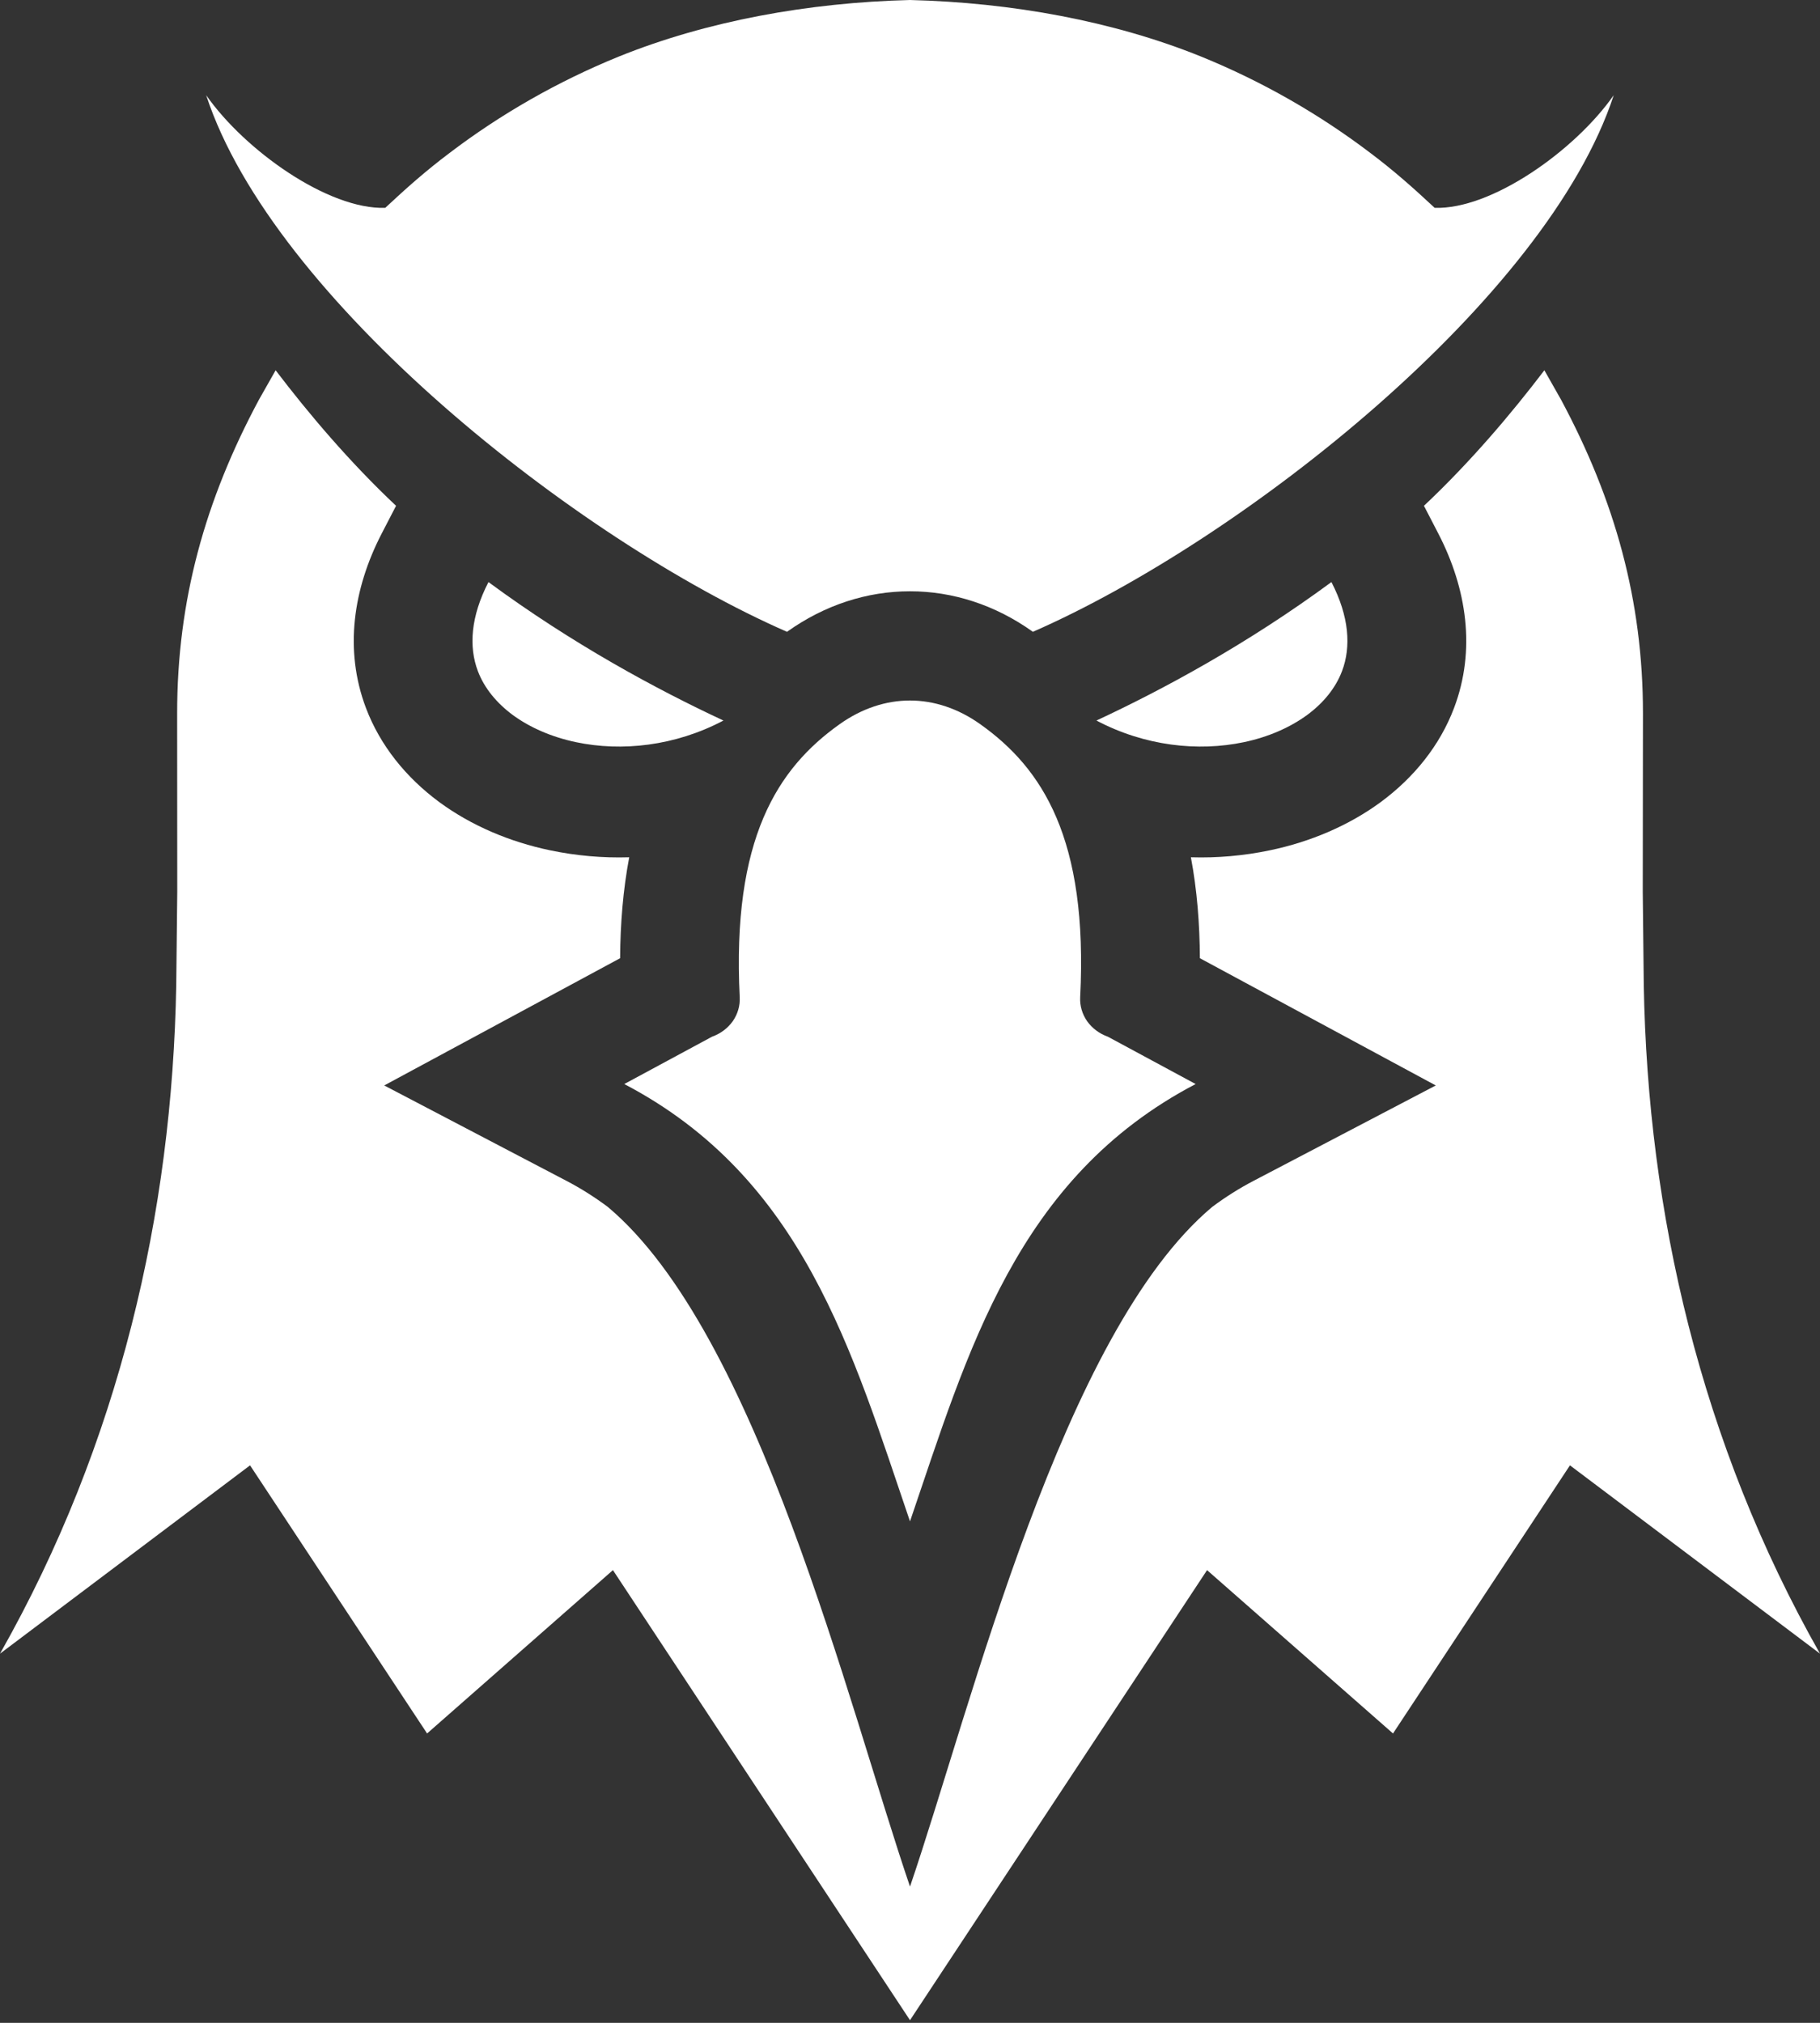 <?xml version="1.0" encoding="UTF-8" standalone="no"?><!DOCTYPE svg PUBLIC "-//W3C//DTD SVG 1.1//EN" "http://www.w3.org/Graphics/SVG/1.1/DTD/svg11.dtd"><svg width="100%" height="100%" viewBox="0 0 18 20" version="1.1" xmlns="http://www.w3.org/2000/svg" xmlns:xlink="http://www.w3.org/1999/xlink" xml:space="preserve" xmlns:serif="http://www.serif.com/" style="fill-rule:evenodd;clip-rule:evenodd;stroke-linejoin:round;stroke-miterlimit:2;"><rect x="0" y="0" width="18" height="20" fill="#333333" stroke="none"/><g><path d="M10.844,7.124c0.655,-0.305 1.489,-0.754 2.324,-1.369c0.176,0.341 0.196,0.639 0.105,0.88c-0.064,0.169 -0.185,0.316 -0.345,0.434c-0.172,0.126 -0.388,0.219 -0.626,0.269c-0.452,0.095 -0.979,0.039 -1.458,-0.214Zm0.113,3.126l0.868,0.468c-1.772,0.927 -2.253,2.648 -2.825,4.324c-0.572,-1.676 -1.054,-3.397 -2.826,-4.324l0.868,-0.468c0.084,-0.03 0.155,-0.083 0.205,-0.153c0.049,-0.07 0.073,-0.153 0.069,-0.236c-0.079,-1.57 0.375,-2.265 0.987,-2.7c0.22,-0.157 0.46,-0.235 0.697,-0.235c0.236,0 0.476,0.078 0.696,0.235c0.612,0.435 1.067,1.13 0.987,2.7c-0.004,0.083 0.02,0.166 0.069,0.236c0.05,0.07 0.121,0.123 0.205,0.153Zm-1.957,-10.25c1.003,0.025 2.008,0.207 2.881,0.56c0.604,0.246 1.168,0.569 1.678,0.957c0.231,0.174 0.421,0.343 0.63,0.538c0.564,0.018 1.388,-0.567 1.771,-1.114c-0.659,2.015 -3.664,4.395 -5.745,5.306c-0.001,-0.001 -0.001,-0.001 -0.002,-0.002c-0.373,-0.266 -0.793,-0.399 -1.213,-0.399c-0.421,0 -0.84,0.133 -1.214,0.399c-0.001,0.001 -0.001,0.001 -0.002,0.002c-2.081,-0.911 -5.086,-3.291 -5.745,-5.306c0.383,0.547 1.207,1.132 1.771,1.114c0.209,-0.195 0.399,-0.364 0.63,-0.538c0.51,-0.388 1.074,-0.711 1.678,-0.957c0.873,-0.353 1.879,-0.535 2.882,-0.56Zm-1.845,7.124c-0.655,-0.305 -1.489,-0.754 -2.324,-1.369c-0.176,0.341 -0.196,0.639 -0.105,0.88c0.064,0.169 0.186,0.316 0.345,0.434c0.172,0.126 0.388,0.219 0.626,0.269c0.452,0.095 0.979,0.039 1.458,-0.214Z" style="fill:#fff;"/><path d="M14.083,5.001c0.46,-0.433 0.865,-0.912 1.191,-1.34l0.165,0.291c0.533,0.994 0.81,1.985 0.81,3.099l-0.002,1.769l0.01,0.917c0.039,2.251 0.561,4.529 1.743,6.613l-2.473,-1.862l-1.75,2.651l-1.839,-1.615l-2.938,4.45l-2.938,-4.45l-1.838,1.615l-1.751,-2.651l-2.473,1.862c1.182,-2.084 1.704,-4.362 1.743,-6.613l0.01,-0.917l-0.001,-1.769c-0,-1.114 0.276,-2.105 0.809,-3.099l0.165,-0.291c0.326,0.428 0.731,0.907 1.191,1.34l-0.144,0.278c-0.279,0.541 -0.371,1.146 -0.154,1.72c0.14,0.371 0.396,0.688 0.725,0.931c0.32,0.235 0.699,0.394 1.096,0.477c0.258,0.054 0.521,0.077 0.783,0.069c-0.061,0.323 -0.088,0.657 -0.09,0.998l-2.333,1.258l1.8,0.942c0.144,0.075 0.281,0.162 0.41,0.258c1.484,1.244 2.377,4.924 2.99,6.721c0.613,-1.797 1.506,-5.477 2.99,-6.721c0.129,-0.096 0.266,-0.183 0.41,-0.258l1.8,-0.942l-2.333,-1.258c-0.002,-0.341 -0.028,-0.675 -0.089,-0.998c0.261,0.008 0.524,-0.015 0.782,-0.069c0.397,-0.083 0.776,-0.242 1.096,-0.477c0.329,-0.243 0.585,-0.56 0.725,-0.931c0.217,-0.574 0.125,-1.179 -0.154,-1.72l-0.144,-0.278l0,0Z" style="fill:#fff;"/></g></svg>
